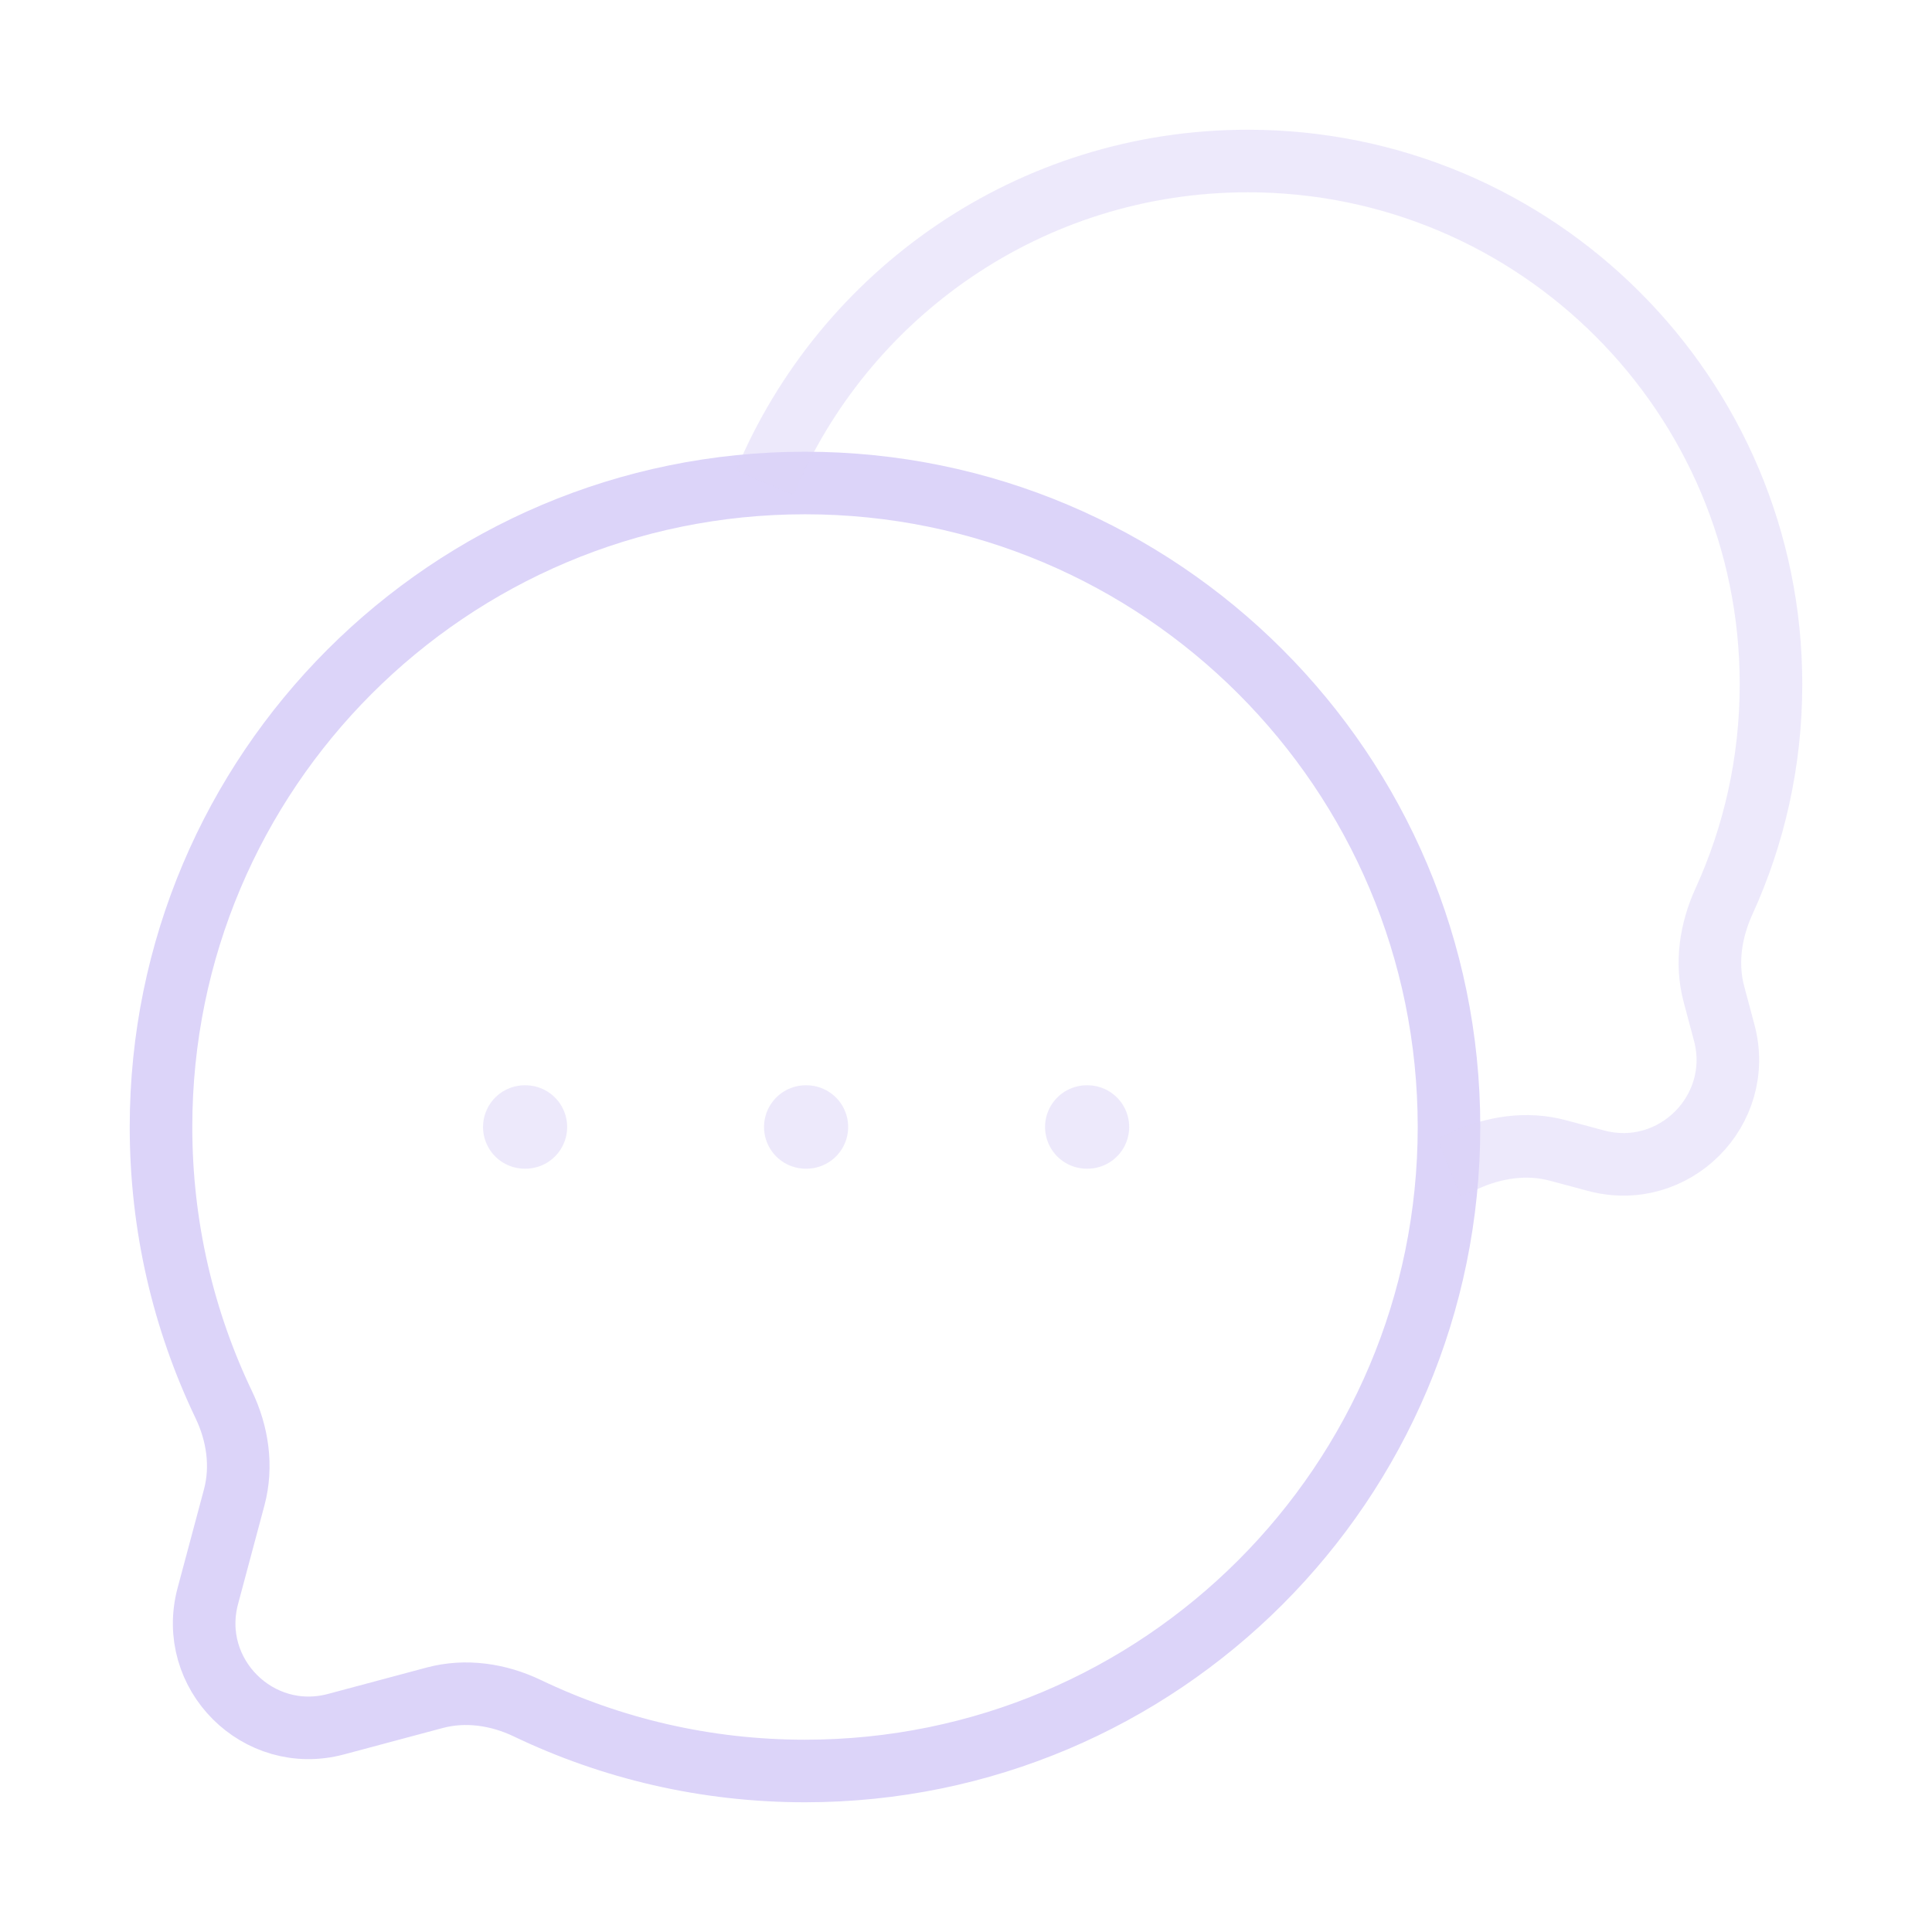 <svg width="83" height="83" viewBox="0 0 83 83" fill="none" xmlns="http://www.w3.org/2000/svg">
<path d="M34.583 76.083C49.863 76.083 62.25 63.697 62.25 48.417C62.25 33.137 49.863 20.75 34.583 20.75C19.303 20.75 6.917 33.137 6.917 48.417C6.917 52.689 7.885 56.736 9.615 60.349C10.209 61.59 10.418 62.997 10.062 64.327L8.928 68.567C8.034 71.909 11.091 74.966 14.433 74.072L18.673 72.938C20.003 72.582 21.41 72.791 22.651 73.385C26.264 75.115 30.311 76.083 34.583 76.083Z" stroke="#DCD4F9" stroke-width="2.688"/>
<path opacity="0.5" d="M62.25 50.152C62.48 50.056 62.708 49.956 62.934 49.853C64.186 49.281 65.591 49.067 66.921 49.423L68.567 49.864C71.909 50.758 74.966 47.701 74.072 44.359L73.632 42.712C73.276 41.383 73.49 39.977 74.062 38.725C75.36 35.883 76.083 32.724 76.083 29.396C76.083 16.981 66.019 6.917 53.604 6.917C44.259 6.917 36.245 12.619 32.854 20.735" stroke="#DCD4F9" stroke-width="2.688"/>
<path opacity="0.5" d="M22.543 48.416H22.574M34.615 48.416H34.646M46.688 48.416H46.719" stroke="#DCD4F9" stroke-width="3.583" stroke-linecap="round" stroke-linejoin="round"/>
</svg>
